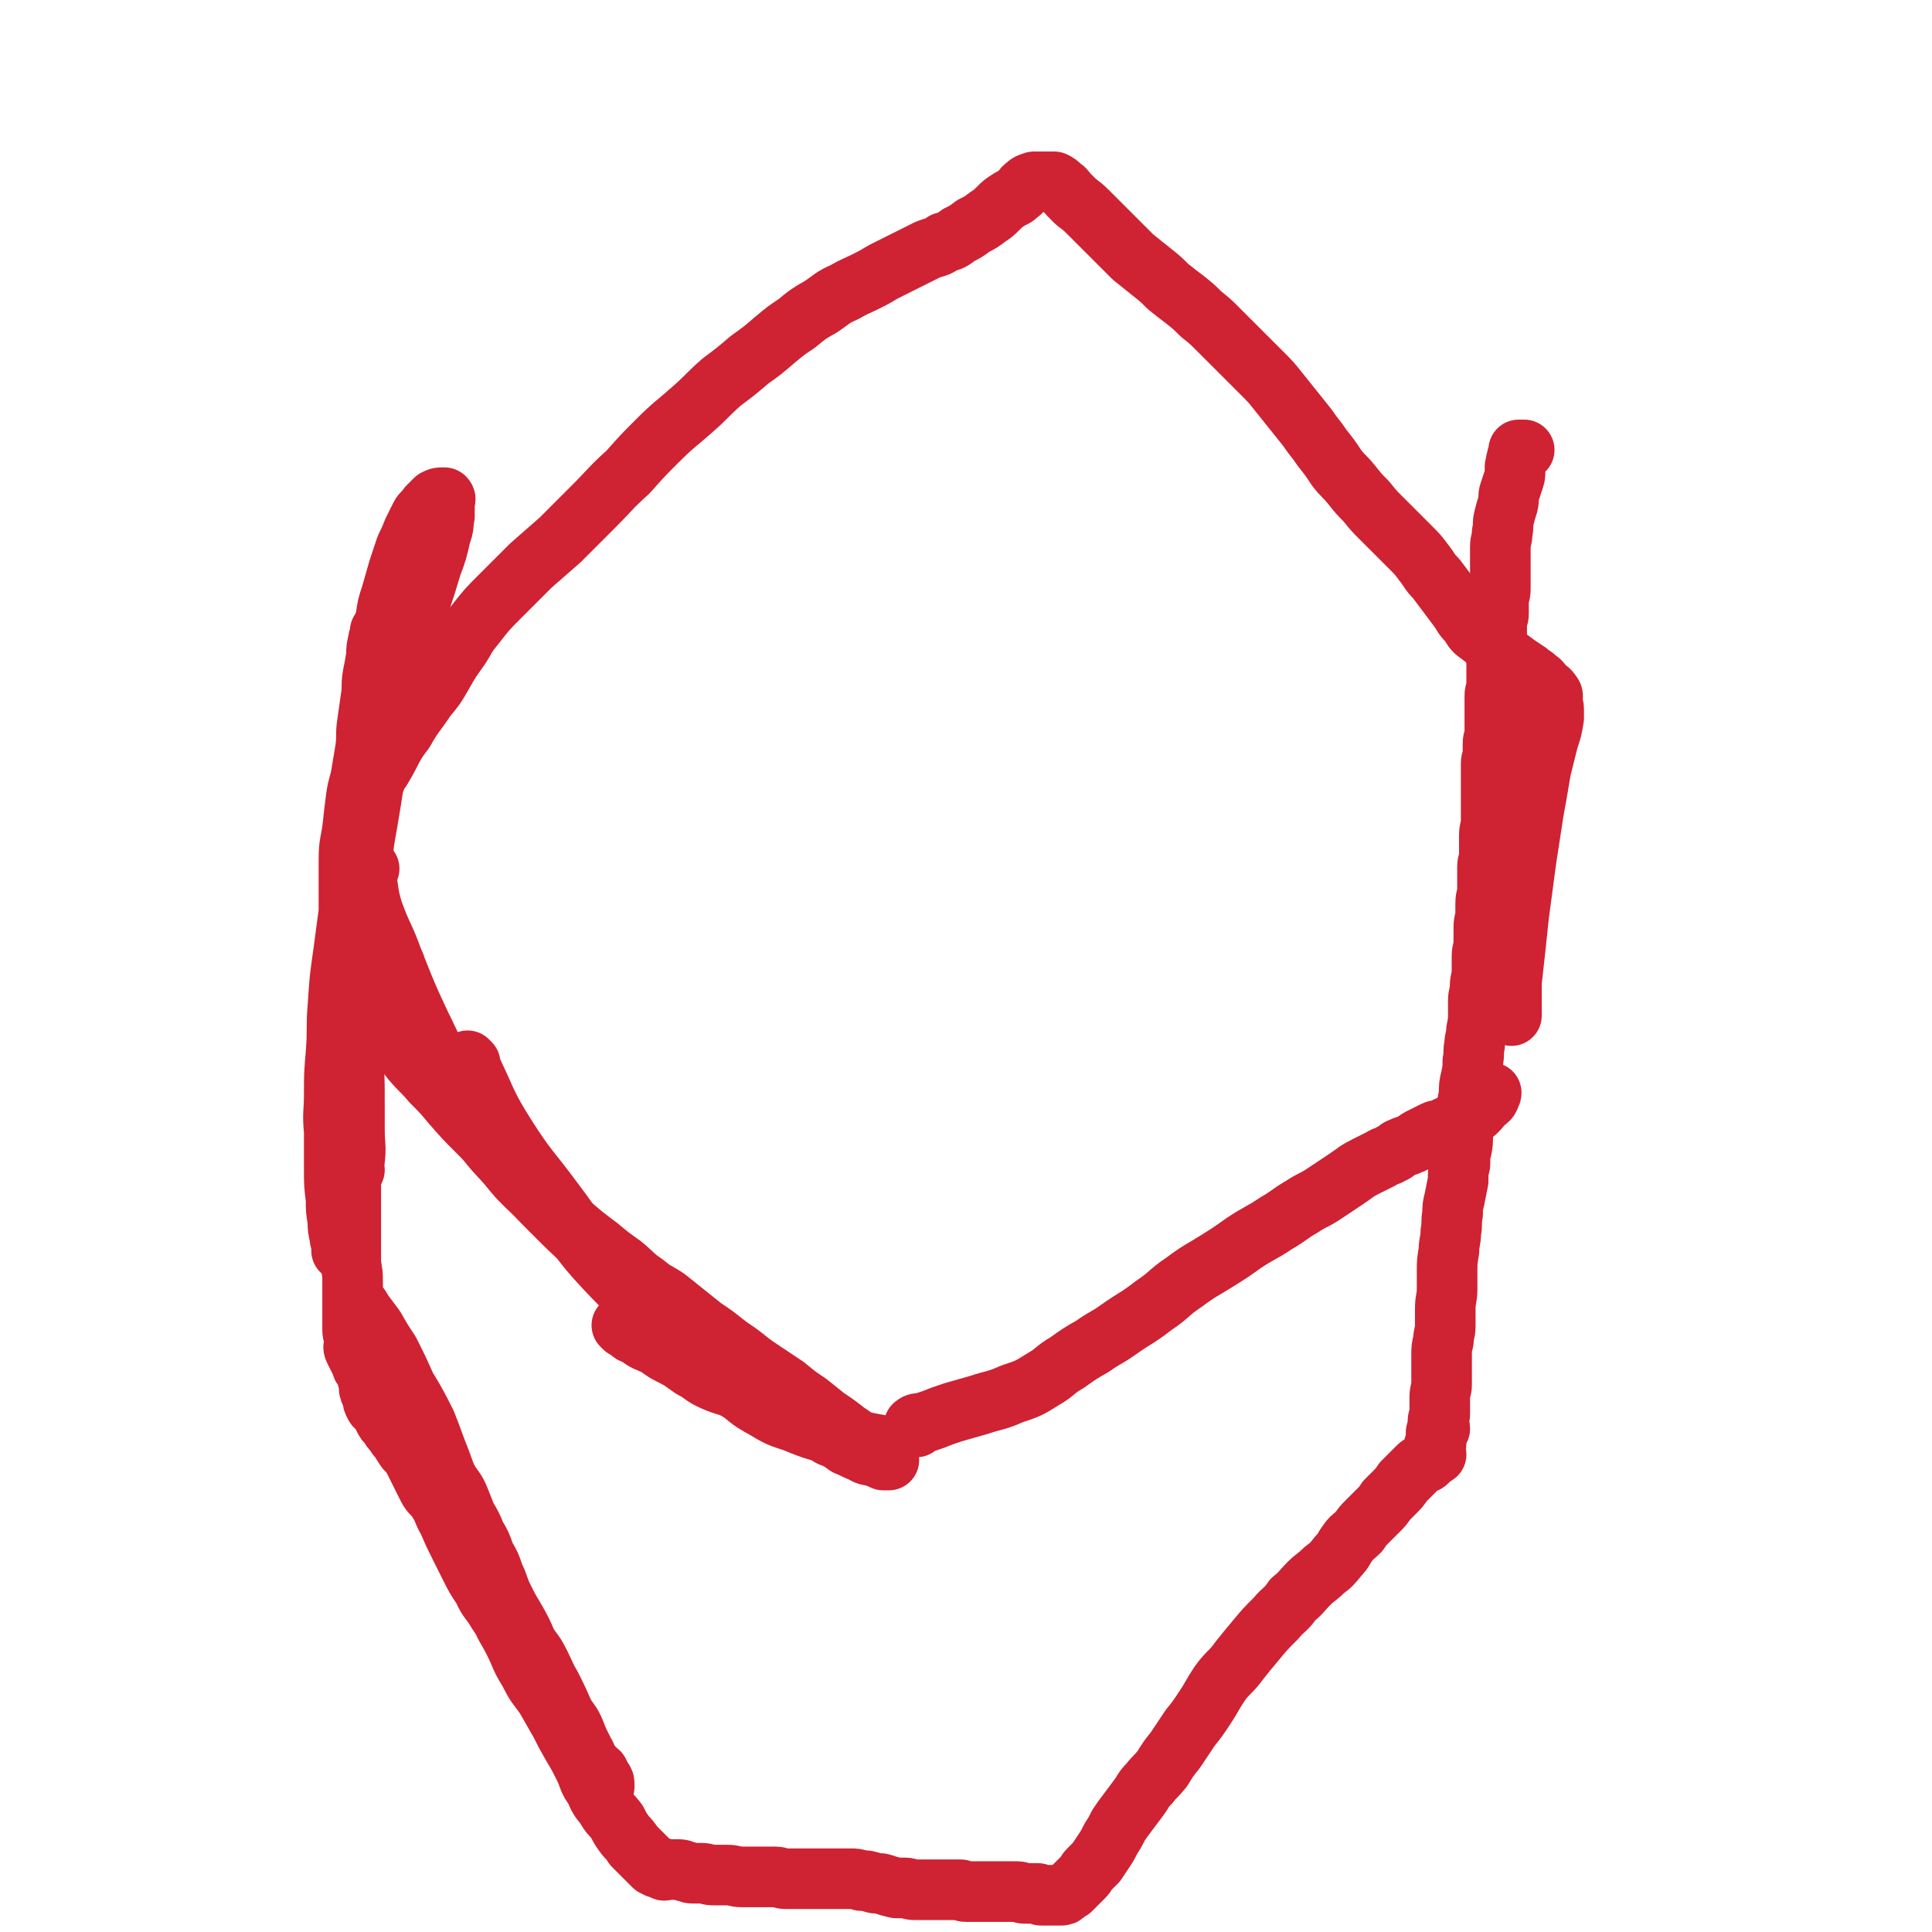 <svg viewBox='0 0 1052 1052' version='1.1' xmlns='http://www.w3.org/2000/svg' xmlns:xlink='http://www.w3.org/1999/xlink'><g fill='none' stroke='#CF2233' stroke-width='33' stroke-linecap='round' stroke-linejoin='round'><path d='M193,637c-1,-1 -2,-1 -1,-1 0,-2 1,-2 1,-4 1,-8 0,-8 0,-17 0,-6 0,-6 0,-13 0,-15 0,-15 -1,-31 0,-14 0,-14 -1,-29 -1,-14 -1,-14 -1,-28 0,-12 0,-12 0,-24 0,-11 0,-11 0,-22 0,-9 1,-9 2,-17 1,-9 1,-9 2,-17 1,-7 2,-7 3,-14 1,-6 1,-6 2,-12 1,-7 0,-7 1,-14 1,-7 1,-7 2,-14 1,-6 0,-6 1,-12 1,-5 1,-5 2,-11 0,-4 0,-4 1,-8 0,-2 1,-2 1,-4 0,-1 0,-2 0,-1 0,0 0,2 0,4 0,4 0,4 0,8 -1,8 -1,8 -2,17 -1,12 -1,12 -3,25 -2,15 -2,15 -4,30 -2,14 -1,15 -3,29 -2,16 -2,16 -4,32 -2,15 -2,15 -4,30 -2,14 -2,14 -3,29 -1,12 0,12 -1,25 -1,12 -1,12 -1,23 0,10 -1,10 0,20 0,9 1,9 2,17 1,8 0,8 1,16 0,6 1,6 1,13 0,4 0,4 0,9 0,2 0,2 0,5 0,2 0,2 0,4 0,0 0,1 0,1 0,-1 0,-2 0,-3 0,-2 -1,-2 -1,-5 -1,-4 -1,-4 -1,-8 -1,-6 -1,-6 -1,-12 -1,-8 -1,-8 -1,-16 0,-11 0,-11 0,-21 0,-10 0,-10 0,-20 0,-11 0,-11 1,-23 1,-10 1,-10 2,-20 2,-12 2,-12 4,-23 1,-9 2,-9 3,-18 1,-10 1,-10 2,-20 1,-9 0,-9 1,-18 1,-9 1,-9 1,-18 0,-7 1,-7 1,-15 0,-7 0,-7 0,-14 0,-7 0,-7 1,-13 1,-6 1,-6 2,-12 1,-7 0,-7 1,-13 1,-6 1,-6 2,-12 1,-7 1,-7 2,-14 1,-7 1,-7 2,-13 1,-7 1,-7 3,-13 1,-7 1,-7 3,-13 2,-7 2,-7 4,-14 2,-6 2,-6 4,-12 2,-4 2,-4 4,-9 2,-4 2,-4 4,-8 1,-2 2,-2 4,-5 2,-2 2,-2 4,-4 2,-1 2,-1 4,-1 1,0 1,0 1,0 1,1 0,1 0,3 0,3 0,3 0,7 -1,5 0,5 -2,10 -2,9 -2,9 -5,17 -3,10 -3,10 -6,19 -3,11 -3,11 -7,22 -3,12 -3,12 -7,24 -3,12 -3,12 -6,25 -2,12 -2,13 -5,25 -2,13 -2,13 -4,25 -2,11 -2,11 -3,22 -1,11 -2,10 -3,21 -1,10 0,10 -1,21 -1,10 0,10 -1,20 0,9 -1,9 -1,18 0,8 0,8 0,16 0,9 0,9 0,17 0,8 0,8 0,16 0,7 0,7 0,13 0,7 0,7 0,13 0,7 0,7 0,13 0,6 0,6 0,12 0,6 0,6 0,12 0,6 0,6 0,11 0,7 0,7 0,13 0,5 1,5 1,11 0,5 0,5 0,9 0,5 0,5 0,10 0,4 0,4 0,8 0,3 1,3 1,7 0,2 -1,2 0,4 1,2 1,2 2,4 1,2 1,2 2,4 0,1 0,1 1,2 1,1 1,1 1,2 1,2 1,2 1,3 0,1 1,1 1,2 0,2 0,2 0,3 0,2 0,2 1,3 0,2 0,1 1,3 0,2 0,2 1,4 1,2 2,1 3,3 1,2 1,2 2,4 1,2 1,2 3,4 1,2 1,2 3,4 1,2 1,2 3,4 1,2 1,2 3,5 2,2 2,2 4,5 2,4 2,4 4,8 2,4 2,4 4,8 2,4 3,3 6,8 3,5 2,5 5,10 3,7 3,7 6,13 3,6 3,6 6,12 3,6 3,6 7,12 3,7 4,6 8,13 4,6 4,6 8,11 4,6 4,6 8,12 4,7 4,7 8,13 4,7 4,6 8,12 3,6 3,6 6,11 2,5 2,4 5,9 2,4 2,4 4,8 2,3 1,4 4,7 1,2 2,2 4,4 1,2 1,2 2,4 1,1 1,1 1,3 0,0 0,1 0,1 0,-1 0,-2 -1,-3 -1,-2 -1,-2 -3,-4 -2,-2 -2,-2 -4,-5 -2,-3 -2,-4 -4,-8 -2,-5 -2,-5 -4,-10 -2,-5 -3,-5 -6,-10 -3,-7 -3,-7 -7,-15 -3,-5 -3,-6 -6,-12 -3,-6 -3,-5 -7,-11 -3,-7 -3,-7 -7,-14 -3,-5 -3,-5 -6,-11 -3,-6 -2,-6 -5,-12 -2,-6 -2,-6 -5,-11 -2,-6 -2,-6 -5,-11 -2,-5 -2,-5 -5,-10 -2,-5 -2,-5 -4,-10 -2,-5 -3,-5 -6,-10 -3,-6 -3,-6 -6,-12 -2,-4 -2,-5 -5,-10 -3,-5 -3,-5 -6,-10 -3,-5 -3,-5 -7,-11 -3,-5 -3,-5 -6,-10 -2,-5 -2,-5 -5,-10 -2,-4 -2,-4 -4,-8 -2,-5 -2,-5 -4,-9 -2,-3 -2,-3 -4,-7 -1,-2 -1,-2 -2,-5 -1,-2 -1,-2 -1,-3 0,-1 0,-2 0,-1 2,1 2,2 4,5 3,4 3,4 6,8 4,7 4,7 8,13 5,10 5,10 9,19 6,10 6,10 11,20 4,10 4,11 8,21 4,11 4,11 8,22 4,12 3,13 8,25 3,9 3,9 8,18 3,9 3,9 8,17 3,8 4,8 8,16 4,8 3,8 8,16 4,8 4,7 9,14 4,7 4,7 8,14 3,6 3,6 7,13 3,5 3,5 6,11 3,6 2,7 6,12 2,5 2,5 6,10 2,4 3,4 6,8 2,4 2,4 5,8 2,2 2,2 4,5 2,2 2,2 4,4 2,2 2,2 4,4 1,1 1,1 3,3 0,0 0,0 1,0 1,0 1,1 1,1 1,0 1,0 2,0 1,0 0,1 1,1 1,1 1,0 2,0 1,0 1,0 2,0 2,0 2,0 4,0 2,0 2,0 4,1 2,0 2,1 4,1 2,0 2,0 5,0 3,0 3,1 7,1 3,0 3,0 7,0 4,0 4,1 8,1 3,0 3,0 6,0 3,0 3,0 7,0 2,0 2,0 5,0 3,0 3,1 6,1 3,0 3,0 6,0 3,0 3,0 6,0 3,0 3,0 6,0 3,0 3,0 6,0 3,0 3,0 6,0 2,0 2,0 5,0 3,0 3,0 6,1 3,0 3,0 6,1 3,1 3,0 6,1 3,1 3,1 7,2 2,0 2,0 5,0 2,0 2,1 5,1 2,0 2,0 5,0 2,0 2,0 4,0 2,0 2,0 4,0 1,0 1,0 3,0 1,0 1,0 2,0 2,0 2,0 4,0 1,0 1,0 3,0 1,0 1,1 3,1 1,0 1,0 3,0 1,0 1,0 3,0 2,0 2,0 4,0 1,0 1,0 3,0 2,0 2,0 4,0 2,0 2,0 4,0 2,0 2,0 4,0 1,0 1,0 3,0 2,0 2,1 4,1 2,0 2,0 4,0 1,0 1,0 3,0 1,0 1,1 2,1 1,0 1,0 2,0 1,0 1,0 2,0 0,0 0,0 1,0 0,0 0,0 1,0 0,0 0,0 1,0 1,0 1,0 1,0 1,0 1,0 2,0 2,0 2,0 3,-1 1,-1 1,-1 3,-2 2,-2 2,-2 4,-4 1,-1 1,-1 3,-3 2,-2 1,-2 3,-4 2,-2 2,-2 4,-4 2,-3 2,-3 4,-6 2,-3 2,-3 4,-7 2,-3 2,-3 4,-7 2,-3 2,-3 5,-7 3,-4 3,-4 6,-8 3,-4 2,-4 6,-8 3,-4 3,-3 7,-8 3,-5 3,-5 7,-10 4,-6 4,-6 8,-12 4,-5 4,-5 8,-11 4,-6 4,-7 8,-13 5,-7 6,-6 11,-13 4,-5 4,-5 9,-11 5,-6 5,-6 11,-12 4,-5 5,-4 9,-10 5,-4 4,-4 9,-9 3,-3 4,-3 8,-7 4,-3 4,-3 8,-8 3,-3 2,-3 5,-7 2,-3 3,-3 6,-6 2,-3 2,-3 5,-6 3,-3 3,-3 6,-6 2,-2 2,-2 4,-5 2,-2 2,-2 5,-5 2,-2 2,-2 4,-5 2,-2 2,-2 4,-4 2,-2 2,-2 4,-4 1,-1 1,-1 3,-2 1,-1 1,0 2,-1 0,0 0,0 1,-1 0,0 0,0 0,-1 0,0 0,0 0,0 0,-1 1,0 1,0 1,0 0,-1 1,-1 0,-1 0,-1 1,-1 0,0 0,0 1,0 0,0 -1,0 -1,-1 0,0 0,0 0,-1 0,0 0,0 0,-1 0,-1 0,-1 0,-2 0,0 1,0 1,-1 0,-1 0,-1 0,-1 0,-1 0,-1 0,-2 0,-1 0,-2 0,-3 0,-1 1,-1 2,-2 0,-2 -1,-2 -1,-4 0,-2 1,-2 1,-4 0,-2 0,-2 0,-4 0,-2 0,-2 0,-5 0,-4 1,-4 1,-7 0,-4 0,-4 0,-8 0,-4 0,-4 0,-8 0,-4 0,-4 1,-8 0,-4 1,-4 1,-8 0,-5 0,-5 0,-9 0,-6 1,-6 1,-11 0,-5 0,-5 0,-10 0,-5 0,-5 1,-11 0,-5 1,-5 1,-10 1,-5 0,-5 1,-10 0,-4 0,-4 1,-8 1,-5 1,-5 2,-10 0,-5 0,-5 1,-9 0,-5 0,-5 1,-9 1,-5 0,-5 1,-10 0,-5 0,-5 1,-9 1,-5 1,-5 2,-10 0,-5 0,-5 1,-9 1,-5 1,-5 1,-9 1,-5 0,-5 1,-9 0,-4 1,-4 1,-8 1,-5 1,-5 1,-9 0,-4 0,-4 0,-7 0,-4 1,-4 1,-8 0,-4 1,-4 1,-8 0,-4 0,-4 0,-8 0,-4 1,-4 1,-8 0,-4 0,-4 0,-8 0,-4 1,-4 1,-7 0,-3 0,-3 0,-6 0,-4 1,-4 1,-7 0,-3 0,-3 0,-6 0,-4 0,-4 0,-7 0,-3 1,-3 1,-6 0,-3 0,-3 0,-6 0,-3 0,-3 0,-5 0,-4 1,-4 1,-7 0,-3 0,-3 0,-6 0,-4 0,-4 0,-7 0,-3 0,-3 0,-6 0,-4 0,-4 0,-7 0,-3 0,-3 0,-6 0,-3 1,-3 1,-6 0,-3 0,-3 0,-5 0,-3 1,-3 1,-6 0,-3 0,-3 0,-5 0,-3 0,-3 0,-5 0,-3 0,-3 0,-5 0,-3 0,-3 0,-5 0,-3 1,-3 1,-5 0,-3 0,-3 0,-5 0,-3 0,-3 0,-5 0,-3 0,-3 0,-6 0,-3 0,-3 0,-6 0,-3 0,-3 0,-6 0,-3 0,-3 0,-6 0,-3 1,-3 1,-6 0,-3 0,-3 0,-6 0,-4 1,-4 1,-7 0,-4 0,-4 0,-7 0,-4 0,-4 0,-8 0,-4 0,-4 0,-8 0,-4 1,-4 1,-8 1,-4 0,-4 1,-8 1,-4 1,-4 2,-7 1,-4 0,-4 1,-7 1,-3 1,-3 2,-6 1,-3 1,-3 1,-5 0,-2 0,-2 0,-3 1,-2 0,-2 1,-4 0,-2 1,-2 1,-3 0,-1 0,-1 0,-2 0,0 1,0 1,0 1,0 1,0 1,0 1,0 1,0 1,0 '/><path d='M201,473c-1,-1 -1,-2 -1,-1 -1,1 -1,2 -1,4 2,10 1,10 4,20 5,14 6,13 11,27 1,2 1,2 2,5 6,15 6,15 13,30 7,14 6,14 14,27 7,15 7,15 16,28 10,14 11,14 22,26 12,13 12,13 24,25 14,14 18,16 30,26 '/><path d='M256,579c-1,-1 -2,-2 -1,-1 1,2 1,3 3,7 8,17 7,17 17,33 12,19 13,18 27,37 13,17 12,19 27,35 14,15 15,15 32,28 13,11 13,11 28,19 10,6 15,6 23,10 '/><path d='M372,738c-1,-1 -2,-2 -1,-1 0,0 1,1 3,2 1,1 1,1 2,2 6,4 6,5 11,8 7,4 7,3 13,7 7,4 6,5 13,9 9,5 9,6 19,9 12,5 13,5 26,8 11,3 11,3 22,5 '/><path d='M340,723c-1,-1 -2,-2 -1,-1 0,0 1,1 3,2 2,2 2,2 5,3 5,4 5,3 11,6 4,3 4,3 8,5 6,3 5,3 11,7 6,3 5,4 12,7 7,3 7,2 14,5 7,2 7,2 13,5 5,2 5,3 10,6 4,2 4,2 8,5 4,2 5,2 9,4 5,2 5,2 9,5 5,2 5,2 9,5 5,2 4,2 9,4 3,2 3,1 6,2 3,1 3,1 5,2 1,0 3,0 3,0 -1,0 -2,0 -3,-1 -3,-1 -2,-2 -4,-3 -3,-3 -4,-2 -7,-4 -4,-3 -4,-4 -9,-7 -5,-4 -5,-4 -11,-8 -5,-4 -5,-4 -10,-8 -6,-4 -6,-4 -12,-9 -6,-4 -6,-4 -12,-8 -6,-4 -6,-4 -11,-8 -5,-4 -6,-4 -11,-8 -5,-4 -5,-4 -11,-8 -5,-4 -5,-4 -10,-8 -5,-4 -5,-4 -10,-8 -6,-4 -6,-3 -12,-8 -6,-4 -6,-5 -12,-10 -7,-5 -7,-5 -13,-10 -8,-6 -8,-6 -15,-12 -6,-5 -6,-5 -12,-11 -7,-6 -7,-5 -14,-12 -6,-6 -6,-7 -12,-14 -6,-7 -6,-7 -13,-14 -7,-7 -7,-7 -14,-15 -5,-6 -5,-6 -11,-12 -5,-6 -5,-5 -11,-12 -4,-5 -4,-6 -8,-12 -1,-1 -1,-1 -2,-2 '/><path d='M499,777c-1,-1 -2,-1 -1,-1 1,-1 2,-1 4,-1 3,-1 3,-1 6,-2 5,-2 5,-2 11,-4 7,-2 7,-2 14,-4 9,-3 9,-2 18,-6 9,-3 9,-3 17,-8 7,-4 6,-5 13,-9 7,-5 7,-5 14,-9 7,-5 7,-4 14,-9 10,-7 10,-6 19,-13 9,-6 8,-7 17,-13 8,-6 9,-6 17,-11 8,-5 8,-5 15,-10 9,-6 9,-5 18,-11 7,-4 7,-5 14,-9 6,-4 6,-3 12,-7 6,-4 6,-4 12,-8 6,-4 5,-4 11,-7 4,-2 4,-2 8,-4 3,-2 3,-1 6,-3 3,-1 2,-2 5,-3 2,-1 3,-1 5,-2 3,-1 3,-2 5,-3 2,-1 2,-1 4,-2 2,-1 2,-1 4,-2 2,-1 2,0 4,-1 2,-1 2,-1 4,-2 2,-1 2,0 4,-1 2,-1 2,-1 4,-2 2,-1 2,-2 4,-3 2,-1 2,-1 3,-2 2,-2 2,-2 3,-4 1,-1 2,-1 3,-2 1,-1 1,-1 1,-2 1,-1 1,-2 1,-2 '/><path d='M195,447c-1,-1 -2,-1 -1,-1 0,-2 1,-2 2,-3 2,-3 2,-3 3,-6 3,-7 3,-7 6,-14 1,-3 2,-3 3,-5 6,-10 5,-11 12,-20 5,-9 6,-9 12,-18 5,-6 5,-6 9,-13 4,-7 4,-7 9,-14 4,-6 3,-6 8,-12 7,-9 7,-9 15,-17 8,-8 8,-8 16,-16 8,-7 8,-7 16,-14 9,-9 9,-9 18,-18 10,-10 9,-10 19,-19 8,-9 8,-9 16,-17 9,-9 10,-9 19,-17 8,-7 8,-8 16,-15 8,-6 8,-6 15,-12 7,-5 7,-5 14,-11 6,-5 6,-5 12,-9 6,-5 6,-5 13,-9 6,-4 6,-5 13,-8 5,-3 6,-3 12,-6 4,-2 4,-2 9,-5 4,-2 4,-2 8,-4 4,-2 4,-2 8,-4 4,-2 4,-2 8,-4 5,-2 5,-1 9,-4 4,-1 4,-1 8,-4 4,-2 4,-2 8,-5 4,-2 4,-2 8,-5 3,-2 3,-2 6,-5 2,-2 2,-2 5,-4 3,-2 3,-1 6,-4 2,-1 1,-2 4,-4 1,-1 1,-1 4,-2 1,0 2,0 4,0 2,0 2,0 4,0 1,0 2,0 3,0 2,1 2,1 4,3 2,1 2,2 4,4 2,2 2,2 4,4 4,3 4,3 7,6 4,4 4,4 8,8 4,4 4,4 8,8 4,4 4,4 8,8 5,4 5,4 10,8 5,4 5,4 9,8 5,4 5,4 9,7 5,4 5,4 9,8 5,4 5,4 9,8 4,4 4,4 8,8 4,4 4,4 8,8 4,4 4,4 8,8 5,5 5,5 9,10 4,5 4,5 8,10 4,5 4,5 8,10 4,6 4,5 8,11 4,5 4,5 8,11 4,5 4,4 8,9 4,5 4,5 8,9 4,5 4,5 8,9 4,4 4,4 8,8 4,4 4,4 8,8 4,4 4,4 7,8 4,5 3,5 7,9 3,4 3,4 6,8 3,4 3,4 6,8 3,4 2,4 6,8 2,3 2,4 5,6 4,3 4,3 7,6 4,3 4,3 7,6 3,2 3,2 7,5 3,2 3,2 6,4 2,2 2,1 5,4 2,1 2,2 4,4 2,2 2,1 4,4 1,1 0,2 0,4 0,2 1,2 1,4 0,2 0,3 0,5 -1,6 -1,6 -3,12 -2,8 -2,8 -4,16 -2,12 -2,12 -4,23 -2,13 -2,13 -4,26 -2,15 -2,15 -4,30 -2,19 -2,19 -4,37 0,9 0,13 0,18 '/></g>
</svg>
